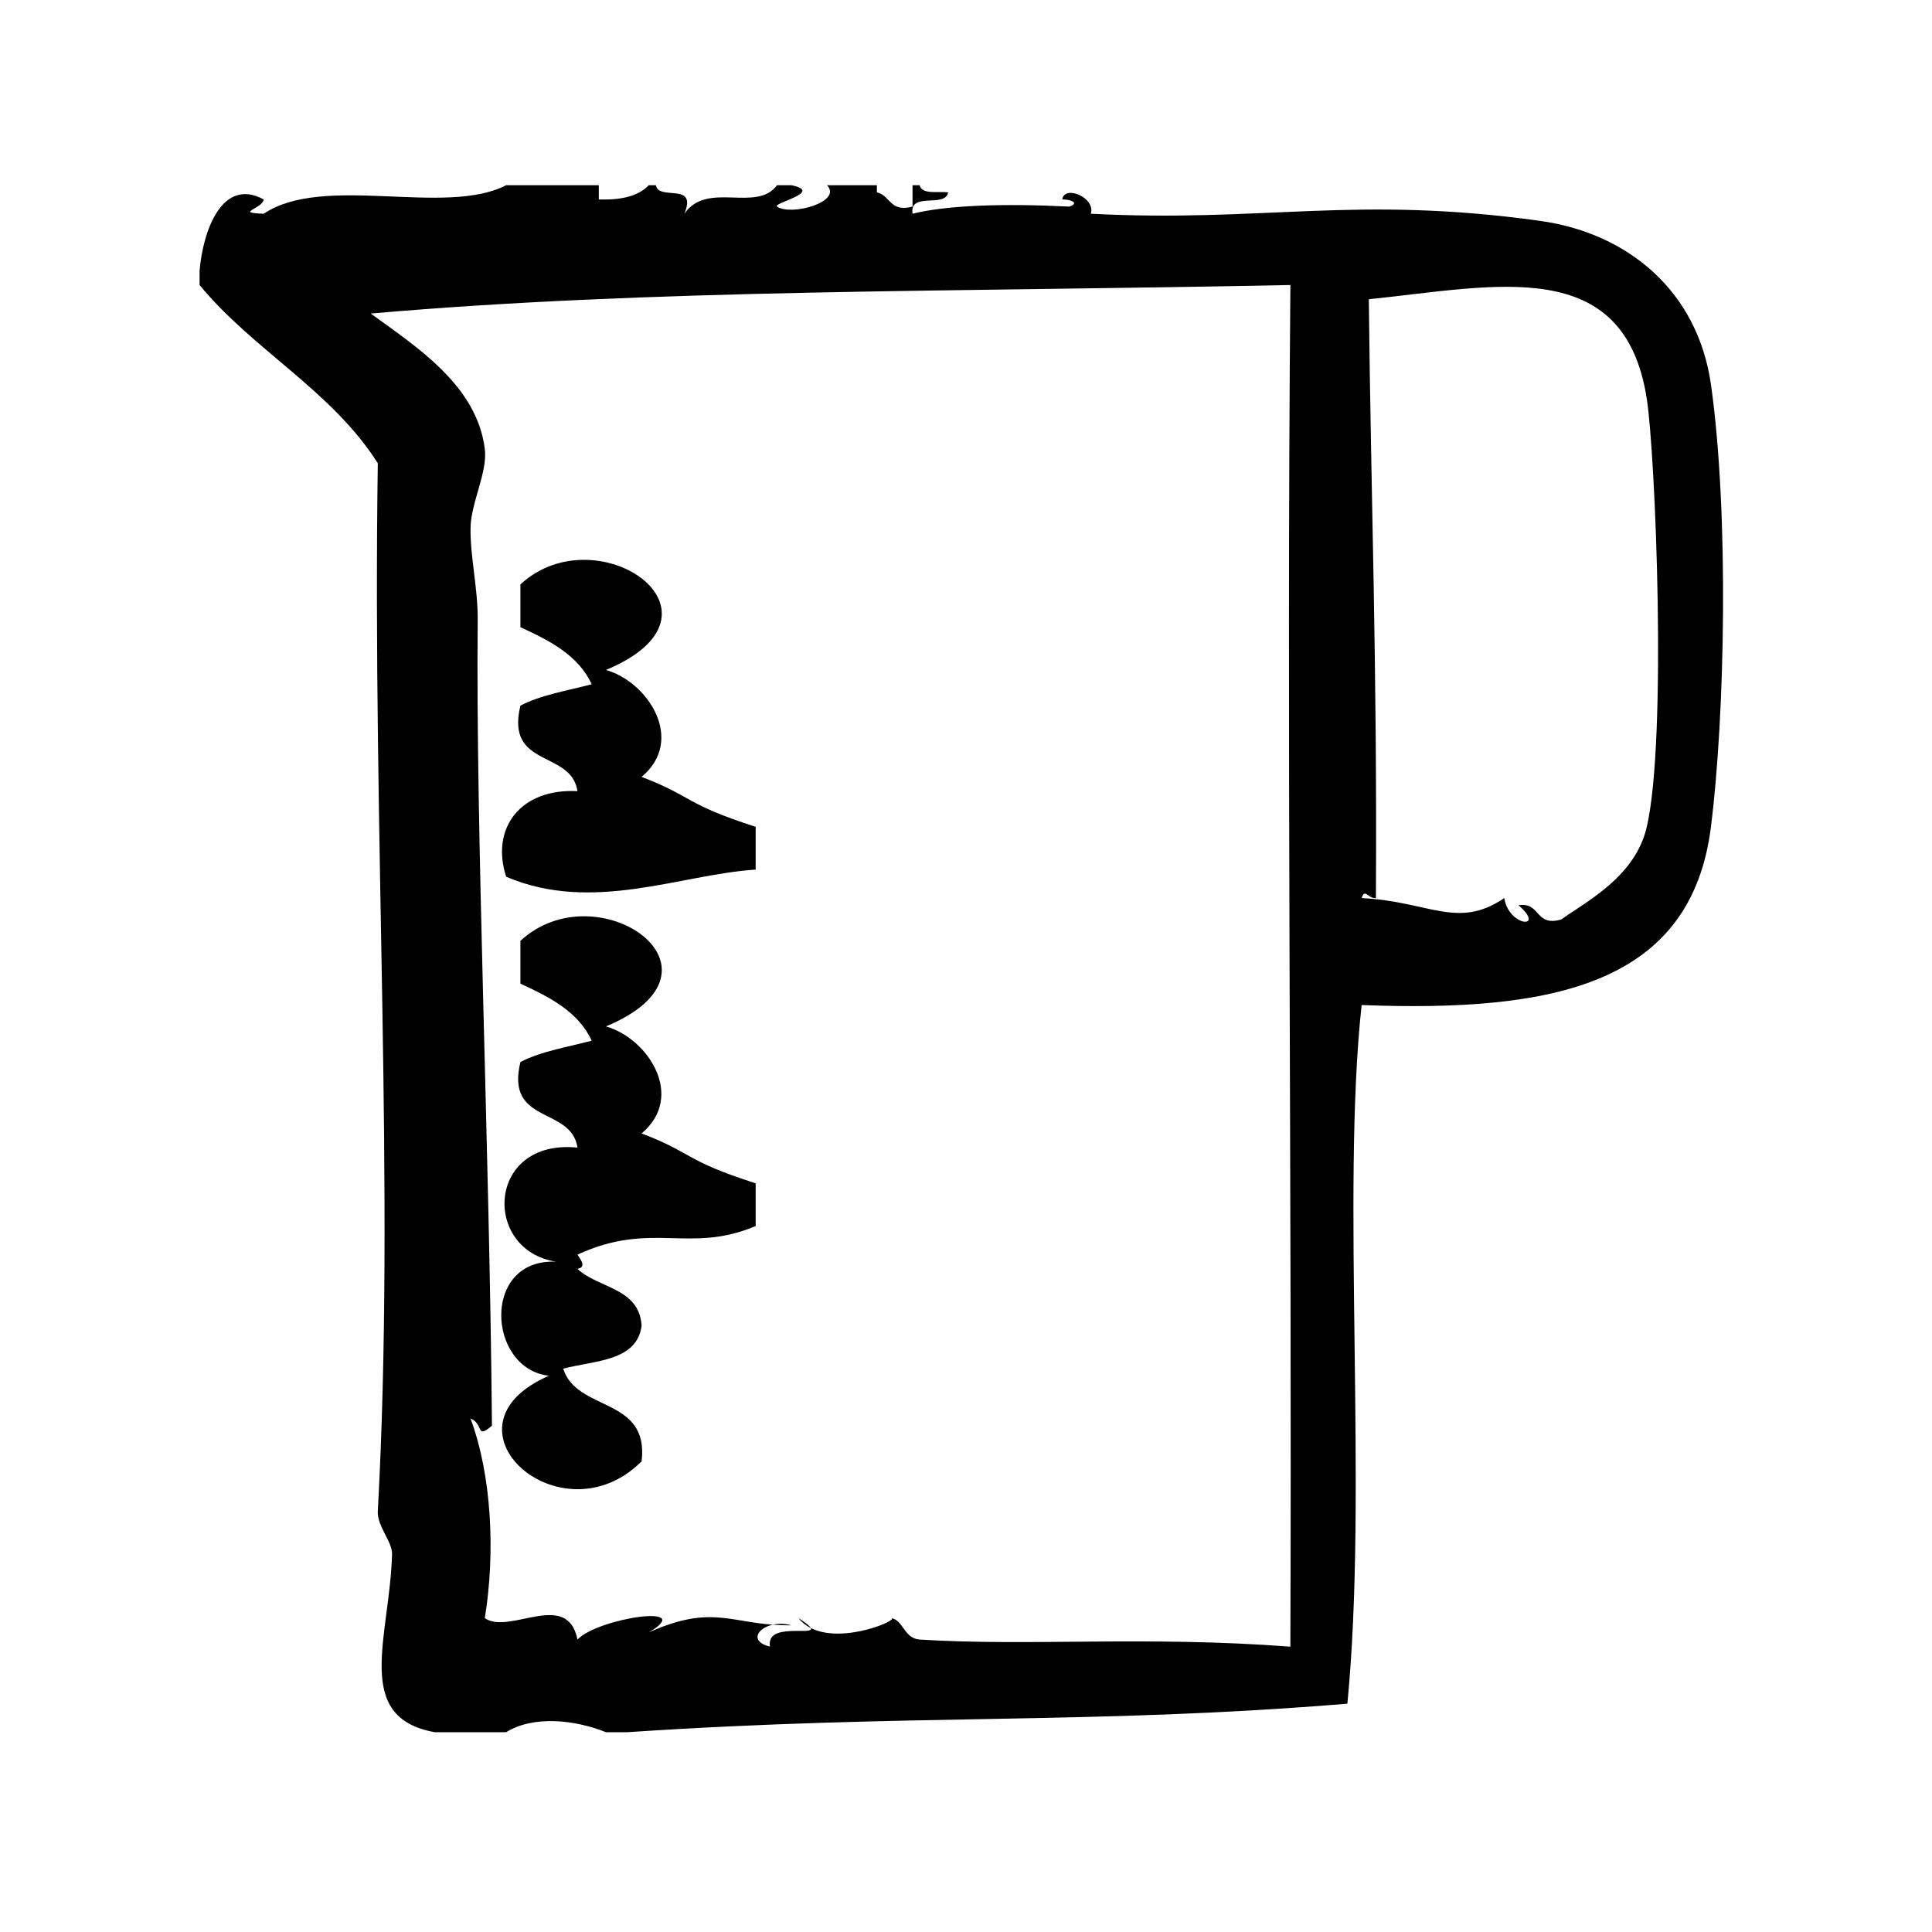 <?xml version="1.0" encoding="UTF-8"?>
<!-- Uploaded to: SVG Repo, www.svgrepo.com, Generator: SVG Repo Mixer Tools -->
<svg fill="#000000" width="800px" height="800px" version="1.1" viewBox="144 144 512 512" xmlns="http://www.w3.org/2000/svg">
 <g fill-rule="evenodd">
  <path d="m355.6 572.82c0.914 1.148 2.031 2 3.281 2.629-0.227-0.488-1.203-1.297-3.281-2.629z"/>
  <path d="m348.79 574.56c1.535 0.109 3.141 0.18 4.922 0.156-1.777-0.488-3.488-0.473-4.922-0.156z"/>
  <path d="m597.43 245.98c-3.473-24.695-21.859-40.195-45.344-43.453-49.199-6.84-73.336 0.512-119.02-1.891 1.402-4.188-6.965-7.785-7.559-3.777 2.008-0.078 4.793 0.891 1.891 1.891-17.191-0.859-32.324-0.402-41.562 1.891-0.914-5.953 8.66-1.418 9.445-5.668-2.824-0.324-6.977 0.668-7.559-1.891h-1.891v5.668c-6.031 1.621-5.84-2.977-9.445-3.777v-1.891h-13.227c4.25 4.418-9.531 8.234-13.227 5.668-1.324-0.922 12.594-3.883 3.777-5.668h-3.777c-5.488 7.391-18.523-1.242-24.562 7.559 3.519-8.551-6.793-3.281-7.559-7.559h-1.891c-2.746 2.922-7.367 3.969-13.227 3.777v-3.777h-24.562c-16.051 8.352-48.406-3.094-64.234 7.559-7.848-0.262-0.387-1.242 0-3.777-11.133-6.07-16.152 8.566-17.004 18.895v3.777c14.219 17.27 35.016 27.961 47.23 47.23-1.473 99.367 4.684 192.16 0 277.73-0.211 3.922 3.863 8.109 3.777 11.328-0.574 21.938-10.562 43.32 11.336 47.23h18.895c7.203-4.496 18.23-3.32 26.449 0h5.668c75.273-5.031 122.21-1.898 190.82-7.559 5.488-56.293-1.645-135.07 3.777-185.15 51.238 1.977 87.348-5.621 92.574-47.23 3.691-29.254 4.832-82.879 0.016-117.13zm-111.47 334.4c-38.652-2.906-69.047-0.039-98.234-1.883-4.172-0.27-4.367-5.25-7.559-5.676 2.348 0.316-12.641 6.984-21.277 2.629 0.992 2.133-11.965-1.645-10.832 4.93-5.391-1.316-3.496-4.887 0.738-5.816-11.793-0.867-17.199-5-32.859 2.047 13.082-7.769-13.516-3.832-18.895 1.891-2.707-13.406-18.043-1.109-24.562-5.676 2.816-17.367 1.844-37.652-3.777-52.898 3.566 1.418 1.316 5.637 5.668 1.891-0.645-74.242-4.32-156.74-3.777-213.49 0.078-8.516-2.047-16.926-1.891-24.562 0.141-6.644 4.543-14.617 3.777-20.781-2.094-16.949-18.344-27.215-30.23-35.895 74.57-6.512 153.74-5.707 243.72-7.559-1.047 119.64 0.449 234.16-0.008 360.85zm94.465-217.27c-3.055 13.289-16.027 19.773-22.672 24.562-7.055 2.016-5.383-4.691-11.328-3.777 7.375 6.414-2.559 5.785-3.777-1.891-12.391 8.406-19.875 0.875-37.785 0 0.836-2.746 1.66 0.188 3.769 0 0.348-63.629-1.281-103.29-1.883-158.7 33.621-3.441 67.762-12.051 73.676 26.449 2.305 15.02 5.367 90.008 0 113.36z"/>
  <path d="m304.59 321.55c35.945-15.035-2.371-41.492-22.672-22.672v11.336c7.762 3.574 15.297 7.383 18.895 15.113-6.465 1.73-13.539 2.844-18.895 5.668-4.055 16.648 13.5 11.691 15.113 22.672-15.074-0.797-23.066 9.793-18.895 22.672 22.852 9.793 46.223-0.605 66.125-1.891v-11.336c-18.965-6.078-16.555-7.996-30.23-13.227 11.703-9.789 1.688-25.18-9.441-28.336z"/>
  <path d="m304.59 416.01c35.945-15.035-2.371-41.492-22.672-22.672v11.336c7.762 3.582 15.297 7.383 18.895 15.113-6.465 1.73-13.539 2.832-18.895 5.668-4.055 16.648 13.5 11.691 15.113 22.672-24.145-2.402-25.262 27.207-5.668 30.23-19.867-0.852-18.246 28.387-1.891 30.23-30.969 13.492 3.125 44.09 24.562 22.68 2.062-17.184-17.184-13.043-20.781-24.562 8.492-2.211 19.492-1.93 20.781-11.336-0.566-10.141-11.492-9.91-17.004-15.113 2.281-0.402 1.156-2.102 0-3.769 19.711-9.055 29.496-0.102 47.23-7.566v-11.328c-18.965-6.078-16.555-8.004-30.23-13.227 11.703-9.809 1.688-25.199-9.441-28.355z"/>
 </g>
</svg>